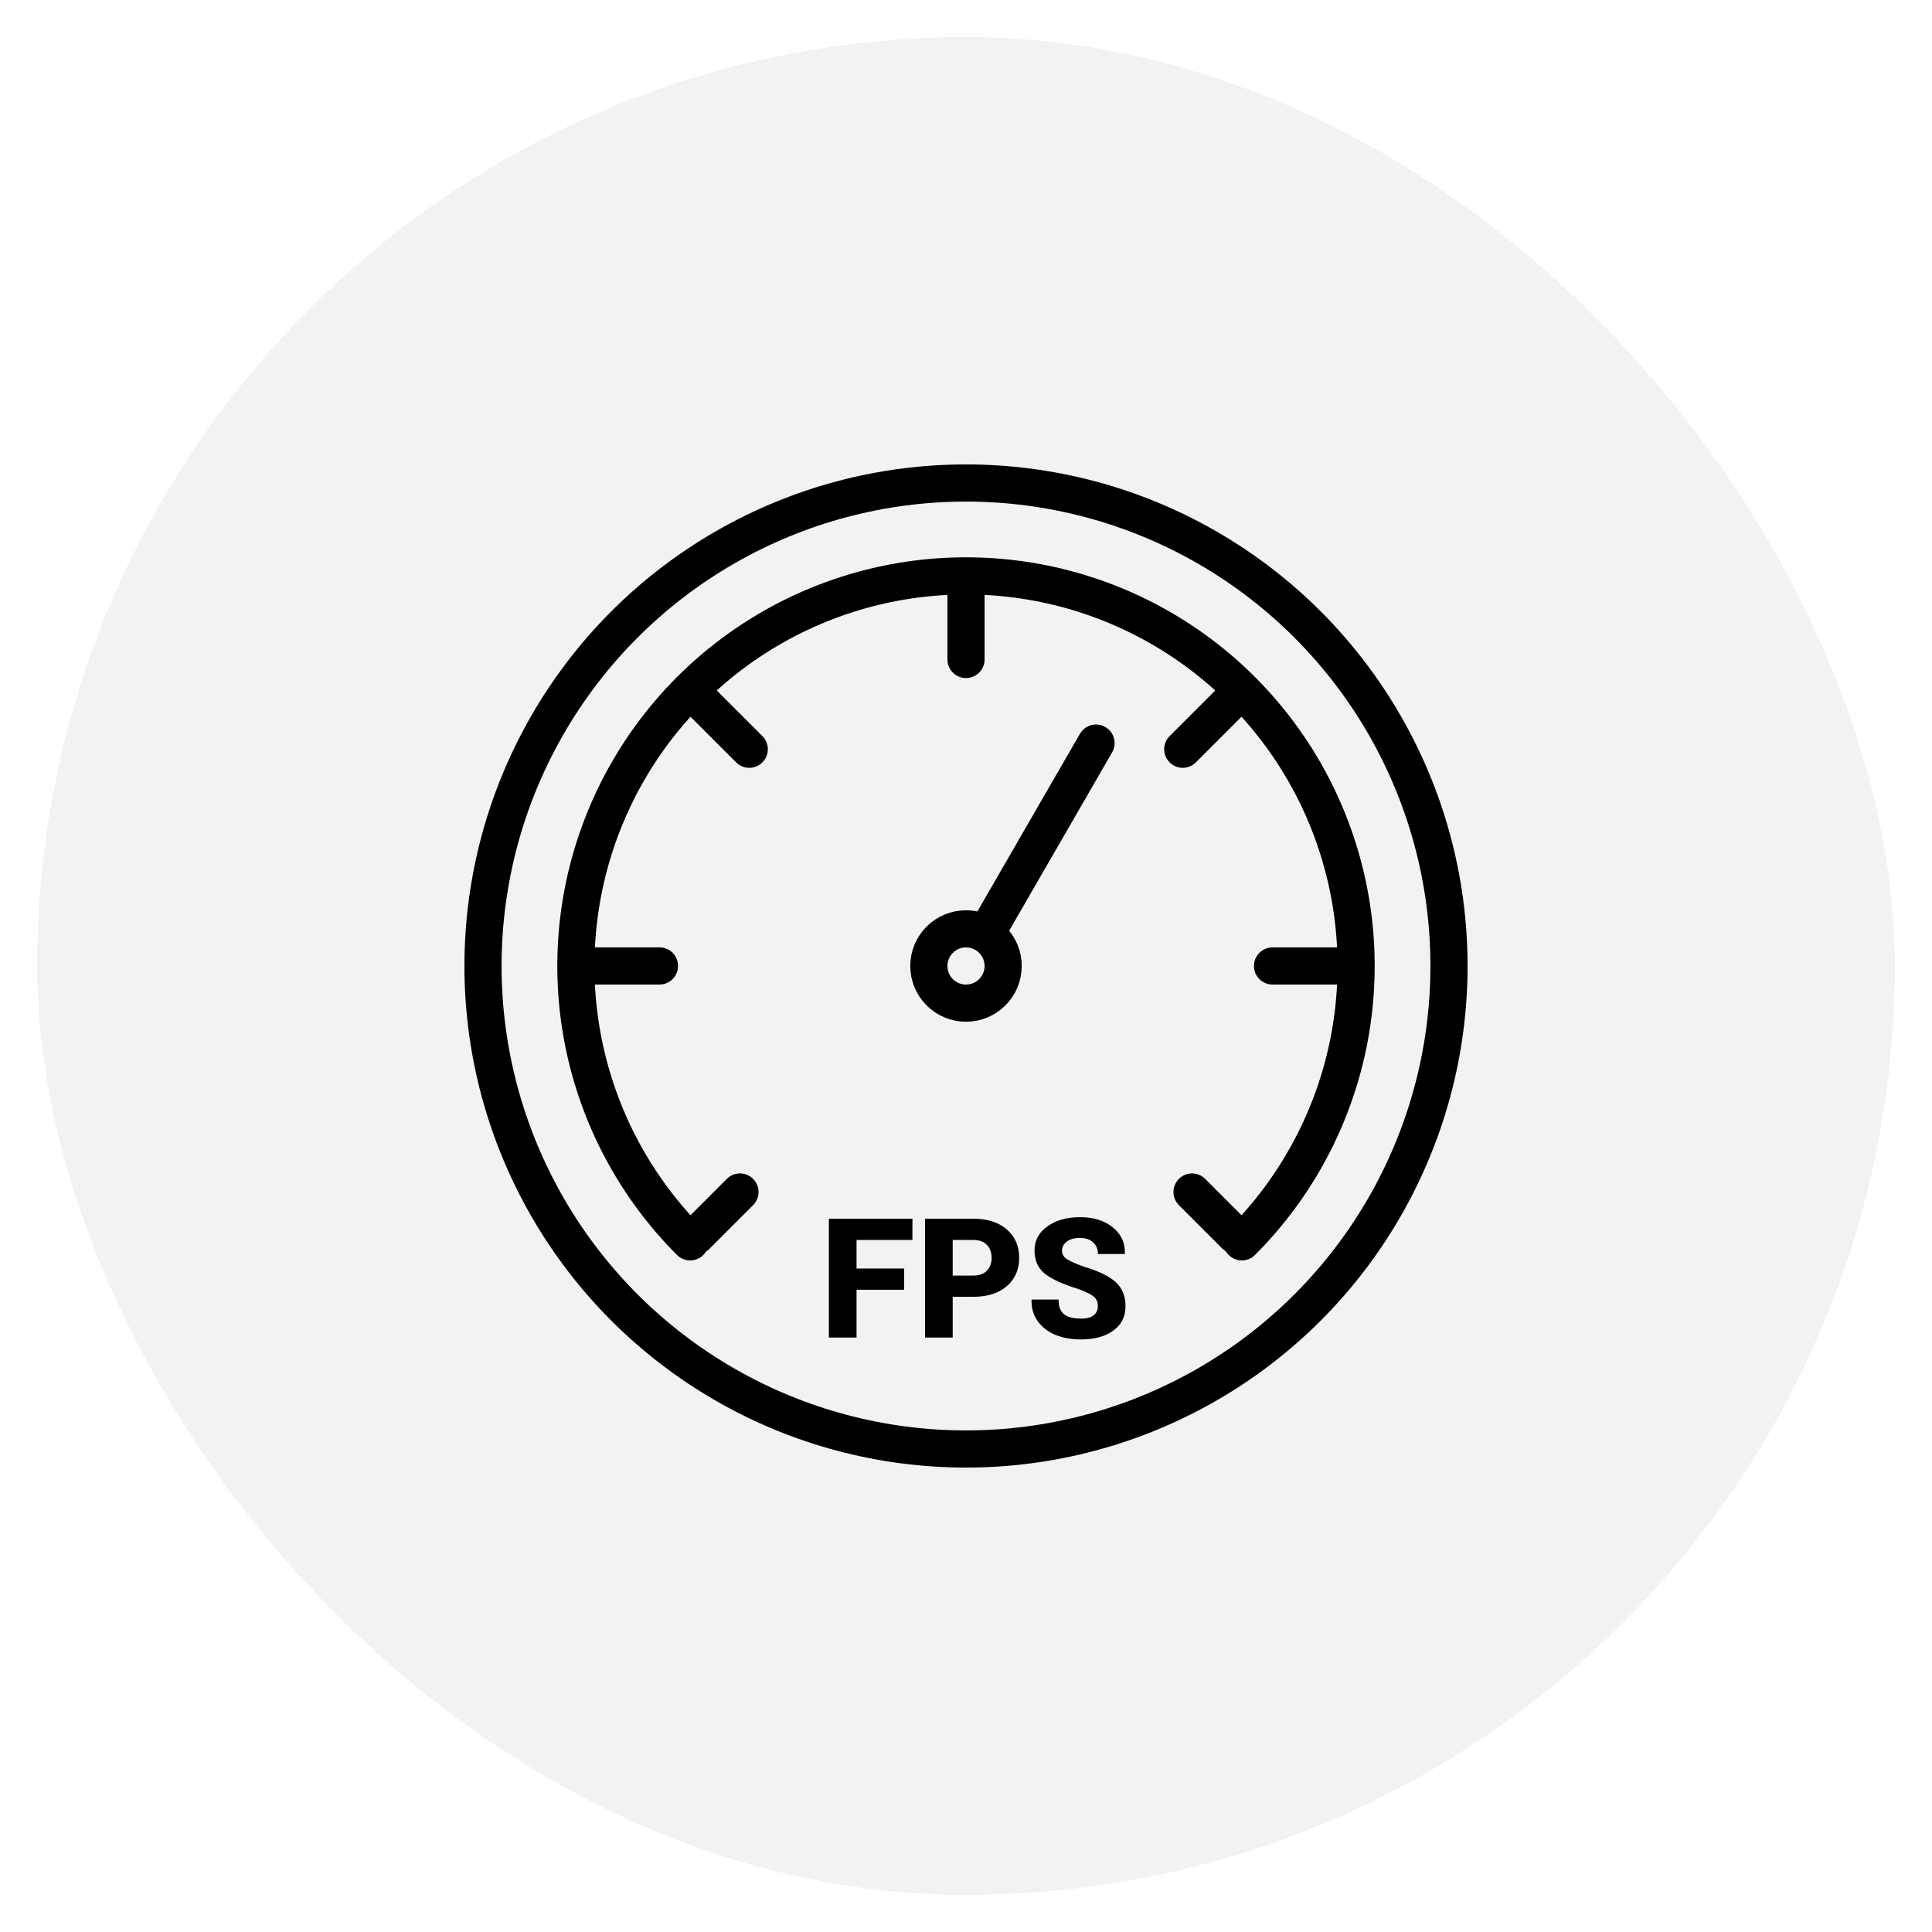 <svg width="208" height="208" viewBox="0 0 208 208" fill="none" xmlns="http://www.w3.org/2000/svg">
<g filter="url(#filter0_d_4549_20682)">
<rect x="2" width="200" height="200" rx="100" fill="#F2F2F2" shape-rendering="crispEdges"/>
<circle cx="102" cy="100" r="4" stroke="black" stroke-width="4"/>
<circle cx="102" cy="100" r="52" stroke="black" stroke-width="4"/>
<path d="M72.302 129.698C66.428 123.825 62.428 116.341 60.807 108.194C59.186 100.047 60.018 91.602 63.197 83.927C66.376 76.253 71.759 69.693 78.666 65.078C85.573 60.463 93.693 58 102 58C110.307 58 118.427 60.463 125.334 65.078C132.241 69.693 137.624 76.253 140.803 83.927C143.982 91.602 144.814 100.047 143.193 108.194C141.572 116.341 137.572 123.825 131.698 129.698" stroke="black" stroke-width="4" stroke-linecap="round"/>
<path d="M102 59V67" stroke="black" stroke-width="4" stroke-linecap="round"/>
<path d="M117.732 77.001C118.284 76.044 117.957 74.821 117 74.269C116.043 73.716 114.82 74.044 114.268 75.001L117.732 77.001ZM105.732 97.785L117.732 77.001L114.268 75.001L102.268 95.785L105.732 97.785Z" fill="black"/>
<path d="M130.992 71.006L125.335 76.663" stroke="black" stroke-width="4" stroke-linecap="round"/>
<path d="M143 99.998L135 99.998" stroke="black" stroke-width="4" stroke-linecap="round"/>
<path d="M131 129L126.335 124.333" stroke="black" stroke-width="4" stroke-linecap="round"/>
<path d="M73.008 71.006L78.665 76.663" stroke="black" stroke-width="4" stroke-linecap="round"/>
<path d="M61 99.996L69 99.996" stroke="black" stroke-width="4" stroke-linecap="round"/>
<path d="M73 129L77.665 124.331" stroke="black" stroke-width="4" stroke-linecap="round"/>
<path d="M95.334 132.568V134.854H90.217V140H87.238V127.207H96.232V129.492H90.217V132.568H95.334ZM100.568 129.492V133.33H102.785C103.417 133.33 103.902 133.158 104.24 132.812C104.585 132.467 104.758 132.005 104.758 131.426C104.758 130.84 104.585 130.371 104.24 130.02C103.902 129.668 103.417 129.492 102.785 129.492H100.568ZM102.785 135.615H100.568V140H97.59V127.207H102.785C104.302 127.207 105.503 127.591 106.389 128.359C107.281 129.128 107.727 130.146 107.727 131.416C107.727 132.686 107.281 133.704 106.389 134.473C105.503 135.234 104.302 135.615 102.785 135.615ZM114.367 137.959V137.969C114.973 137.969 115.428 137.852 115.734 137.617C116.04 137.376 116.193 137.041 116.193 136.611C116.193 136.182 116.05 135.846 115.764 135.605C115.484 135.358 114.943 135.088 114.143 134.795C112.411 134.255 111.184 133.691 110.461 133.105C109.738 132.513 109.377 131.686 109.377 130.625C109.377 129.557 109.836 128.695 110.754 128.037C111.672 127.373 112.85 127.041 114.289 127.041C115.734 127.041 116.906 127.406 117.805 128.135C118.703 128.864 119.136 129.801 119.104 130.947L119.084 131.006H116.203C116.203 130.479 116.027 130.059 115.676 129.746C115.331 129.434 114.859 129.277 114.26 129.277C113.667 129.277 113.199 129.408 112.854 129.668C112.508 129.928 112.336 130.247 112.336 130.625C112.336 131.003 112.499 131.305 112.824 131.533C113.15 131.761 113.801 132.051 114.777 132.402C116.301 132.852 117.414 133.395 118.117 134.033C118.82 134.671 119.172 135.54 119.172 136.641C119.172 137.741 118.736 138.61 117.863 139.248C116.997 139.886 115.832 140.205 114.367 140.205C113.378 140.205 112.482 140.049 111.682 139.736C110.881 139.417 110.236 138.932 109.748 138.281C109.266 137.624 109.035 136.849 109.055 135.957L109.064 135.908H111.965C111.965 136.631 112.157 137.155 112.541 137.48C112.932 137.799 113.54 137.959 114.367 137.959Z" fill="black"/>
</g>
<defs>
<filter id="filter0_d_4549_20682" x="0.5" y="0" width="207" height="207.5" filterUnits="userSpaceOnUse" color-interpolation-filters="sRGB">
<feFlood flood-opacity="0" result="BackgroundImageFix"/>
<feColorMatrix in="SourceAlpha" type="matrix" values="0 0 0 0 0 0 0 0 0 0 0 0 0 0 0 0 0 0 127 0" result="hardAlpha"/>
<feOffset dx="2" dy="4"/>
<feGaussianBlur stdDeviation="1.75"/>
<feComposite in2="hardAlpha" operator="out"/>
<feColorMatrix type="matrix" values="0 0 0 0 0 0 0 0 0 0 0 0 0 0 0 0 0 0 0.16 0"/>
<feBlend mode="normal" in2="BackgroundImageFix" result="effect1_dropShadow_4549_20682"/>
<feBlend mode="normal" in="SourceGraphic" in2="effect1_dropShadow_4549_20682" result="shape"/>
</filter>
</defs>
</svg>
